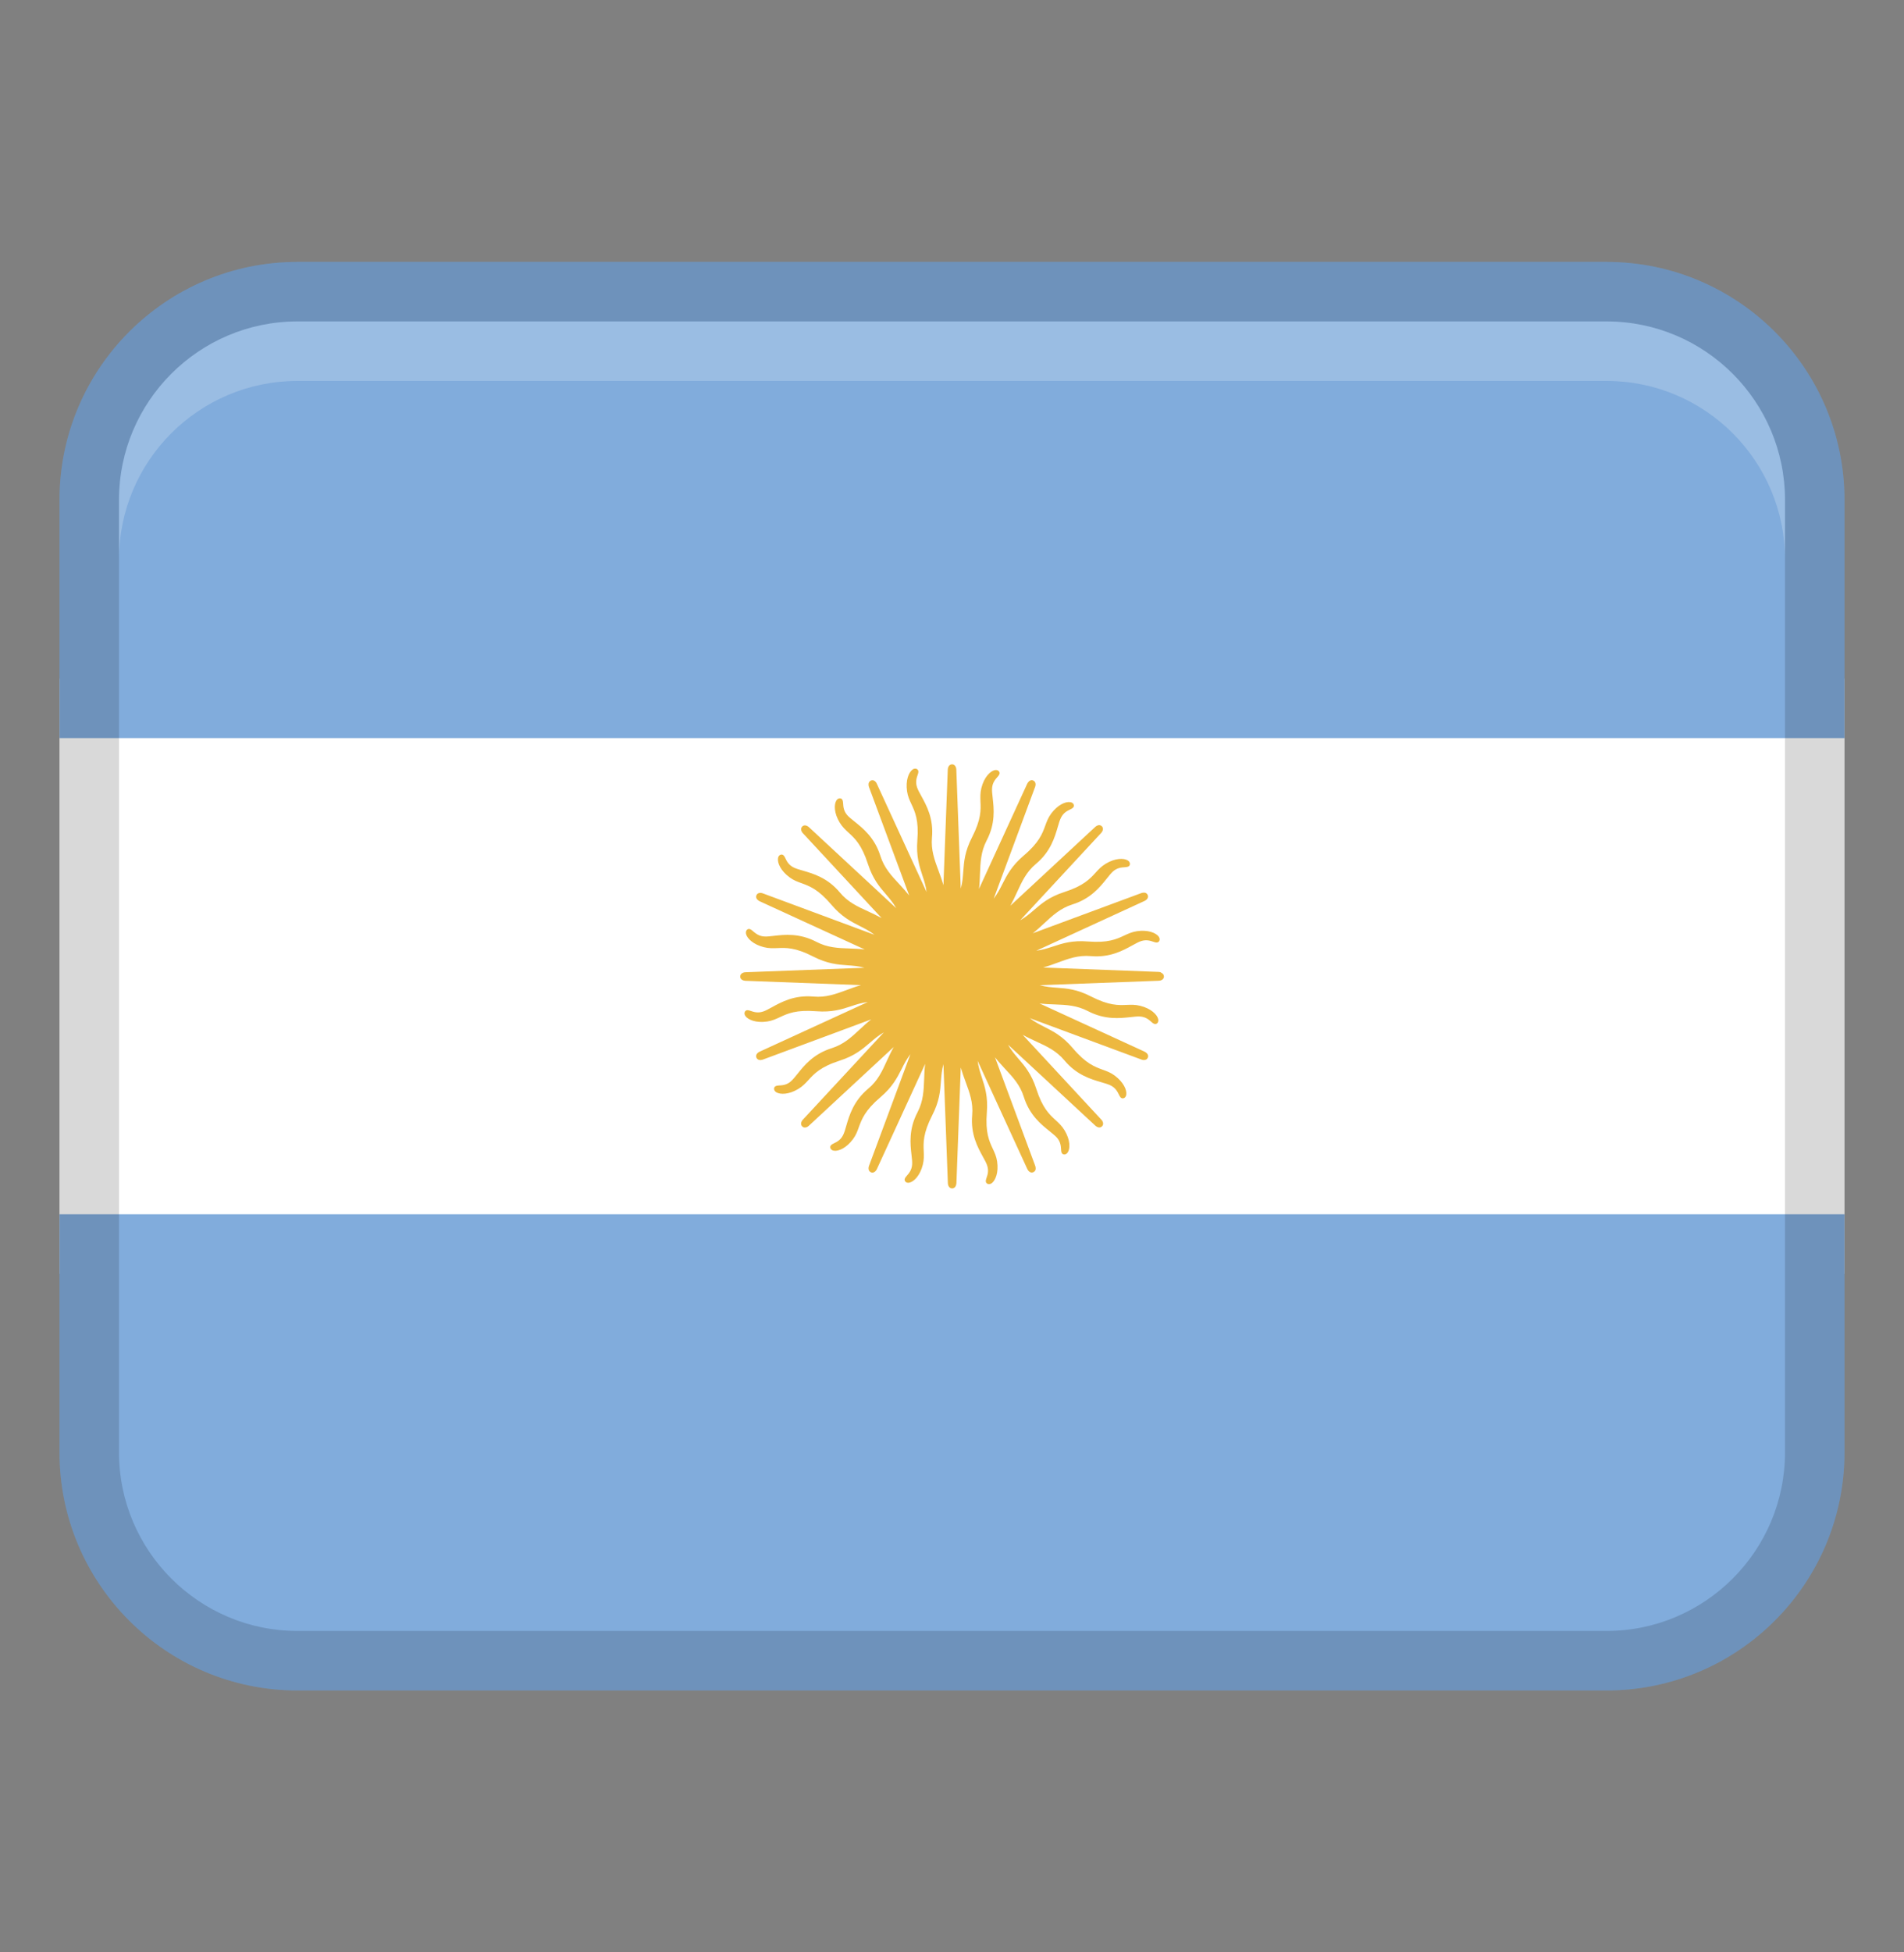 <svg width="40" height="41" viewBox="0 0 40 41" fill="none" xmlns="http://www.w3.org/2000/svg">
<rect x="0" y="0" width="40" height="41" fill="#808080" stroke="none"/>
<path d="M1.25 14.25H38.75V26.75H1.25V14.25Z" fill="white"/>
<path d="M6.25 5.5H33.75C36.51 5.5 38.75 7.74 38.75 10.5V15.5H1.25V10.5C1.25 7.74 3.49 5.5 6.25 5.5Z" fill="#81ACDC"/>
<path d="M33.75 35.5L6.25 35.5C3.49 35.5 1.25 33.26 1.25 30.5V25.5L38.75 25.5V30.5C38.75 33.26 36.51 35.5 33.75 35.5Z" fill="#81ACDC"/>
<path opacity="0.15" d="M33.75 5.5H6.25C3.489 5.5 1.25 7.739 1.25 10.5V30.5C1.25 33.261 3.489 35.5 6.25 35.5H33.75C36.511 35.5 38.75 33.261 38.75 30.5V10.5C38.75 7.739 36.511 5.5 33.75 5.5ZM37.5 30.5C37.5 32.568 35.818 34.25 33.75 34.25H6.25C4.183 34.25 2.5 32.568 2.5 30.5V10.5C2.5 8.432 4.183 6.75 6.25 6.75H33.75C35.818 6.75 37.5 8.432 37.5 10.5V30.5Z" fill="black"/>
<path d="M24.388 20.418C24.363 20.41 24.337 20.41 24.337 20.41L21.915 20.318C22.021 20.288 22.121 20.252 22.218 20.216C22.442 20.133 22.652 20.055 22.913 20.078C23.316 20.114 23.588 19.963 23.788 19.853C23.86 19.814 23.921 19.779 23.973 19.763C24.083 19.727 24.167 19.756 24.227 19.776C24.273 19.792 24.329 19.811 24.356 19.757C24.363 19.741 24.372 19.709 24.341 19.667C24.283 19.59 24.117 19.521 23.887 19.555C23.782 19.57 23.702 19.607 23.617 19.647C23.458 19.721 23.279 19.805 22.857 19.771C22.524 19.744 22.321 19.811 22.123 19.876C22.009 19.913 21.901 19.948 21.771 19.965L24.038 18.923C24.038 18.923 24.063 18.913 24.083 18.896C24.116 18.867 24.127 18.831 24.112 18.796C24.103 18.776 24.088 18.761 24.07 18.752C24.027 18.735 23.976 18.755 23.971 18.757L21.697 19.599C21.783 19.532 21.862 19.459 21.938 19.388C22.113 19.226 22.277 19.073 22.527 18.994C22.912 18.875 23.107 18.63 23.25 18.452C23.301 18.388 23.345 18.333 23.386 18.297C23.473 18.222 23.562 18.216 23.626 18.212C23.674 18.208 23.735 18.204 23.738 18.146C23.738 18.128 23.735 18.096 23.691 18.068C23.608 18.018 23.428 18.018 23.23 18.138C23.138 18.193 23.078 18.258 23.016 18.327C22.898 18.456 22.765 18.602 22.361 18.732C22.043 18.834 21.881 18.974 21.723 19.11C21.633 19.187 21.546 19.262 21.432 19.327L23.128 17.498C23.168 17.458 23.191 17.396 23.148 17.352C23.133 17.337 23.113 17.328 23.092 17.328C23.046 17.328 23.007 17.367 23.003 17.371L21.226 19.02C21.279 18.923 21.325 18.827 21.368 18.732C21.467 18.516 21.561 18.311 21.762 18.143C22.072 17.884 22.158 17.584 22.222 17.366C22.244 17.287 22.265 17.22 22.29 17.171C22.342 17.067 22.421 17.028 22.478 17.001C22.522 16.98 22.576 16.953 22.557 16.897C22.551 16.881 22.535 16.852 22.483 16.845C22.388 16.829 22.222 16.899 22.083 17.086C22.02 17.172 21.989 17.255 21.958 17.342C21.898 17.506 21.831 17.692 21.507 17.967C21.253 18.183 21.156 18.375 21.062 18.559C21.008 18.666 20.956 18.768 20.876 18.872L21.743 16.533C21.765 16.481 21.762 16.415 21.706 16.391C21.686 16.382 21.665 16.382 21.645 16.391C21.602 16.408 21.581 16.459 21.578 16.463L20.567 18.667C20.581 18.558 20.584 18.452 20.588 18.347C20.597 18.11 20.606 17.884 20.727 17.652C20.915 17.294 20.88 16.985 20.855 16.757C20.846 16.676 20.837 16.607 20.842 16.551C20.851 16.436 20.908 16.369 20.951 16.321C20.983 16.285 21.023 16.239 20.983 16.195C20.972 16.182 20.945 16.162 20.895 16.173C20.801 16.196 20.673 16.323 20.617 16.549C20.591 16.653 20.595 16.741 20.598 16.833C20.606 17.008 20.614 17.206 20.421 17.583C20.268 17.88 20.252 18.095 20.237 18.301C20.228 18.419 20.22 18.535 20.184 18.661L20.091 16.168C20.091 16.112 20.063 16.051 20.001 16.051C19.963 16.051 19.933 16.075 19.919 16.116C19.911 16.141 19.911 16.165 19.911 16.167L19.82 18.59C19.79 18.483 19.753 18.383 19.717 18.286C19.634 18.062 19.556 17.852 19.579 17.591C19.616 17.188 19.465 16.916 19.355 16.716C19.316 16.645 19.281 16.583 19.265 16.531C19.228 16.421 19.257 16.337 19.277 16.277C19.293 16.231 19.312 16.174 19.258 16.148C19.242 16.141 19.209 16.132 19.168 16.163C19.091 16.221 19.022 16.387 19.056 16.617C19.071 16.722 19.108 16.802 19.148 16.887C19.222 17.046 19.306 17.224 19.272 17.647C19.246 17.98 19.312 18.183 19.377 18.381C19.415 18.494 19.45 18.603 19.466 18.733L18.424 16.466C18.403 16.413 18.355 16.368 18.297 16.392C18.262 16.407 18.243 16.439 18.247 16.483C18.248 16.509 18.258 16.533 18.258 16.533L19.101 18.806C19.033 18.72 18.961 18.641 18.89 18.564C18.727 18.39 18.575 18.226 18.496 17.976C18.376 17.591 18.131 17.396 17.953 17.253C17.89 17.202 17.834 17.158 17.798 17.117C17.723 17.029 17.717 16.941 17.713 16.877C17.709 16.828 17.706 16.768 17.647 16.765C17.63 16.765 17.597 16.768 17.57 16.812C17.52 16.895 17.52 17.075 17.64 17.273C17.695 17.364 17.759 17.424 17.828 17.487C17.957 17.605 18.103 17.738 18.233 18.142C18.336 18.459 18.476 18.622 18.611 18.779C18.688 18.869 18.763 18.957 18.828 19.072L17 17.376C16.959 17.336 16.897 17.313 16.853 17.357C16.827 17.383 16.822 17.422 16.842 17.461C16.853 17.485 16.872 17.502 16.872 17.502L18.521 19.279C18.424 19.226 18.328 19.181 18.233 19.137C18.017 19.038 17.812 18.945 17.645 18.743C17.386 18.433 17.086 18.347 16.866 18.283C16.788 18.261 16.721 18.241 16.671 18.216C16.567 18.163 16.528 18.084 16.501 18.027C16.48 17.983 16.453 17.93 16.397 17.95C16.381 17.956 16.352 17.972 16.345 18.023C16.329 18.118 16.399 18.285 16.586 18.423C16.672 18.487 16.755 18.517 16.842 18.548C17.006 18.608 17.192 18.676 17.467 19C17.683 19.253 17.875 19.351 18.059 19.445C18.166 19.498 18.268 19.551 18.372 19.631L16.033 18.763C15.981 18.742 15.915 18.744 15.891 18.801C15.882 18.821 15.882 18.842 15.891 18.862C15.908 18.904 15.96 18.926 15.963 18.928L18.167 19.939C18.058 19.926 17.952 19.922 17.847 19.918C17.61 19.91 17.384 19.901 17.152 19.779C16.794 19.592 16.483 19.627 16.257 19.653C16.176 19.662 16.107 19.671 16.051 19.666C15.936 19.657 15.87 19.598 15.821 19.557C15.784 19.524 15.739 19.486 15.694 19.524C15.682 19.536 15.662 19.563 15.673 19.613C15.696 19.707 15.823 19.834 16.049 19.891C16.153 19.917 16.241 19.913 16.333 19.91C16.508 19.902 16.706 19.893 17.083 20.087C17.38 20.239 17.595 20.256 17.801 20.271C17.919 20.279 18.035 20.288 18.161 20.323L15.668 20.417C15.612 20.417 15.552 20.445 15.551 20.507C15.551 20.528 15.558 20.548 15.573 20.563C15.606 20.596 15.661 20.597 15.666 20.597L18.088 20.688C17.982 20.717 17.882 20.755 17.785 20.791C17.561 20.873 17.351 20.952 17.09 20.928C16.687 20.892 16.415 21.043 16.215 21.153C16.143 21.192 16.082 21.227 16.029 21.243C15.919 21.279 15.836 21.251 15.776 21.231C15.729 21.215 15.673 21.196 15.647 21.25C15.639 21.266 15.631 21.297 15.662 21.34C15.72 21.417 15.886 21.486 16.116 21.452C16.221 21.437 16.301 21.399 16.386 21.36C16.544 21.286 16.723 21.202 17.146 21.236C17.478 21.262 17.682 21.196 17.88 21.131C17.993 21.093 18.102 21.058 18.232 21.042L15.964 22.083C15.912 22.105 15.867 22.153 15.891 22.211C15.905 22.243 15.933 22.261 15.972 22.261C15.975 22.261 15.978 22.261 15.981 22.261C16.007 22.259 16.031 22.25 16.031 22.25L18.303 21.407C18.217 21.474 18.138 21.547 18.062 21.618C17.887 21.781 17.723 21.933 17.473 22.012C17.088 22.132 16.893 22.377 16.751 22.555C16.7 22.618 16.656 22.673 16.614 22.709C16.527 22.785 16.438 22.791 16.375 22.794C16.326 22.797 16.266 22.802 16.262 22.861C16.262 22.878 16.266 22.911 16.309 22.938C16.392 22.988 16.572 22.988 16.771 22.868C16.862 22.813 16.922 22.748 16.985 22.68C17.102 22.551 17.236 22.404 17.64 22.274C17.957 22.172 18.119 22.032 18.277 21.897C18.367 21.82 18.454 21.744 18.568 21.68L16.872 23.508C16.832 23.548 16.809 23.611 16.853 23.654C16.868 23.671 16.888 23.678 16.91 23.678C16.924 23.678 16.941 23.674 16.957 23.666C16.981 23.654 16.998 23.636 16.998 23.636L18.776 21.987C18.722 22.083 18.677 22.18 18.633 22.274C18.535 22.491 18.441 22.696 18.239 22.863C17.93 23.122 17.843 23.422 17.779 23.642C17.757 23.721 17.737 23.787 17.712 23.837C17.66 23.941 17.581 23.98 17.523 24.008C17.48 24.029 17.426 24.056 17.446 24.112C17.452 24.128 17.468 24.157 17.52 24.165C17.614 24.18 17.781 24.11 17.919 23.923C17.983 23.838 18.013 23.755 18.044 23.667C18.105 23.503 18.172 23.317 18.496 23.042C18.75 22.826 18.847 22.634 18.941 22.45C18.994 22.343 19.047 22.241 19.127 22.137L18.259 24.476C18.238 24.528 18.241 24.595 18.297 24.618C18.307 24.622 18.318 24.625 18.328 24.625C18.338 24.625 18.348 24.622 18.358 24.618C18.401 24.601 18.422 24.549 18.424 24.546L19.436 22.342C19.422 22.451 19.418 22.557 19.415 22.662C19.406 22.899 19.397 23.125 19.276 23.357C19.088 23.715 19.123 24.026 19.149 24.252C19.158 24.333 19.167 24.402 19.162 24.458C19.153 24.573 19.095 24.64 19.053 24.688C19.021 24.724 18.982 24.77 19.021 24.814C19.032 24.827 19.059 24.847 19.11 24.834C19.203 24.812 19.331 24.684 19.387 24.458C19.413 24.355 19.41 24.267 19.406 24.174C19.398 24 19.39 23.802 19.583 23.424C19.736 23.128 19.752 22.913 19.767 22.707C19.776 22.588 19.785 22.473 19.82 22.347L19.913 24.84C19.913 24.896 19.941 24.957 20.003 24.957C20.041 24.957 20.071 24.933 20.084 24.892C20.093 24.867 20.093 24.843 20.093 24.841L20.184 22.418C20.215 22.524 20.251 22.625 20.287 22.722C20.369 22.946 20.448 23.156 20.424 23.417C20.388 23.82 20.54 24.092 20.649 24.292C20.688 24.363 20.723 24.424 20.739 24.477C20.776 24.587 20.747 24.671 20.727 24.731C20.711 24.777 20.692 24.833 20.746 24.86C20.753 24.863 20.763 24.867 20.777 24.867C20.793 24.867 20.813 24.862 20.836 24.846C20.913 24.788 20.982 24.622 20.948 24.392C20.933 24.287 20.896 24.207 20.856 24.122C20.782 23.963 20.698 23.785 20.732 23.362C20.758 23.029 20.692 22.826 20.627 22.628C20.59 22.515 20.555 22.406 20.538 22.276L21.579 24.543C21.579 24.543 21.59 24.568 21.607 24.588C21.636 24.621 21.672 24.632 21.707 24.617C21.727 24.608 21.742 24.593 21.751 24.575C21.768 24.532 21.748 24.481 21.746 24.476L20.903 22.203C20.971 22.29 21.043 22.368 21.114 22.445C21.277 22.619 21.43 22.783 21.508 23.033C21.628 23.418 21.873 23.613 22.051 23.756C22.114 23.807 22.169 23.851 22.206 23.892C22.281 23.98 22.287 24.068 22.291 24.132C22.293 24.181 22.298 24.241 22.357 24.244H22.361C22.378 24.244 22.41 24.237 22.434 24.197C22.485 24.114 22.485 23.934 22.364 23.736C22.309 23.645 22.244 23.584 22.176 23.522C22.047 23.404 21.901 23.271 21.771 22.867C21.668 22.549 21.528 22.387 21.393 22.23C21.316 22.14 21.241 22.052 21.177 21.938L23.006 23.634C23.046 23.674 23.108 23.697 23.152 23.653C23.178 23.627 23.183 23.59 23.163 23.549C23.152 23.526 23.133 23.508 23.133 23.508L21.485 21.731C21.581 21.785 21.677 21.829 21.772 21.873C21.988 21.972 22.193 22.066 22.361 22.267C22.619 22.577 22.919 22.663 23.138 22.727C23.217 22.75 23.283 22.77 23.333 22.794C23.437 22.847 23.476 22.926 23.505 22.983C23.523 23.021 23.544 23.066 23.586 23.066C23.593 23.066 23.601 23.064 23.608 23.062C23.625 23.056 23.653 23.04 23.661 22.988C23.676 22.893 23.606 22.727 23.419 22.588C23.334 22.524 23.251 22.494 23.163 22.463C23 22.403 22.813 22.336 22.538 22.012C22.322 21.758 22.131 21.661 21.946 21.567C21.84 21.513 21.737 21.461 21.633 21.381L23.972 22.248C24.024 22.27 24.091 22.267 24.114 22.211C24.123 22.191 24.123 22.169 24.114 22.149C24.097 22.107 24.046 22.086 24.042 22.083L21.838 21.072C21.947 21.086 22.053 21.09 22.158 21.093C22.396 21.102 22.621 21.111 22.853 21.232C23.211 21.419 23.522 21.384 23.748 21.36C23.829 21.351 23.898 21.342 23.954 21.347C24.071 21.356 24.136 21.413 24.184 21.456C24.209 21.478 24.239 21.505 24.271 21.505C24.285 21.505 24.297 21.5 24.311 21.488C24.323 21.477 24.343 21.45 24.331 21.399C24.308 21.306 24.181 21.178 23.954 21.122C23.851 21.096 23.763 21.099 23.671 21.103C23.496 21.111 23.298 21.119 22.921 20.926C22.625 20.773 22.41 20.757 22.203 20.742C22.084 20.733 21.97 20.724 21.843 20.689L24.336 20.596C24.392 20.596 24.452 20.568 24.452 20.506C24.452 20.468 24.428 20.438 24.387 20.424L24.388 20.418Z" fill="#EDB840"/>
<path opacity="0.2" d="M33.75 6.75H6.25C4.179 6.75 2.5 8.429 2.5 10.5V11.75C2.5 9.679 4.179 8 6.25 8H33.75C35.821 8 37.5 9.679 37.5 11.75V10.5C37.5 8.429 35.821 6.75 33.75 6.75Z" fill="white"/>
</svg>
